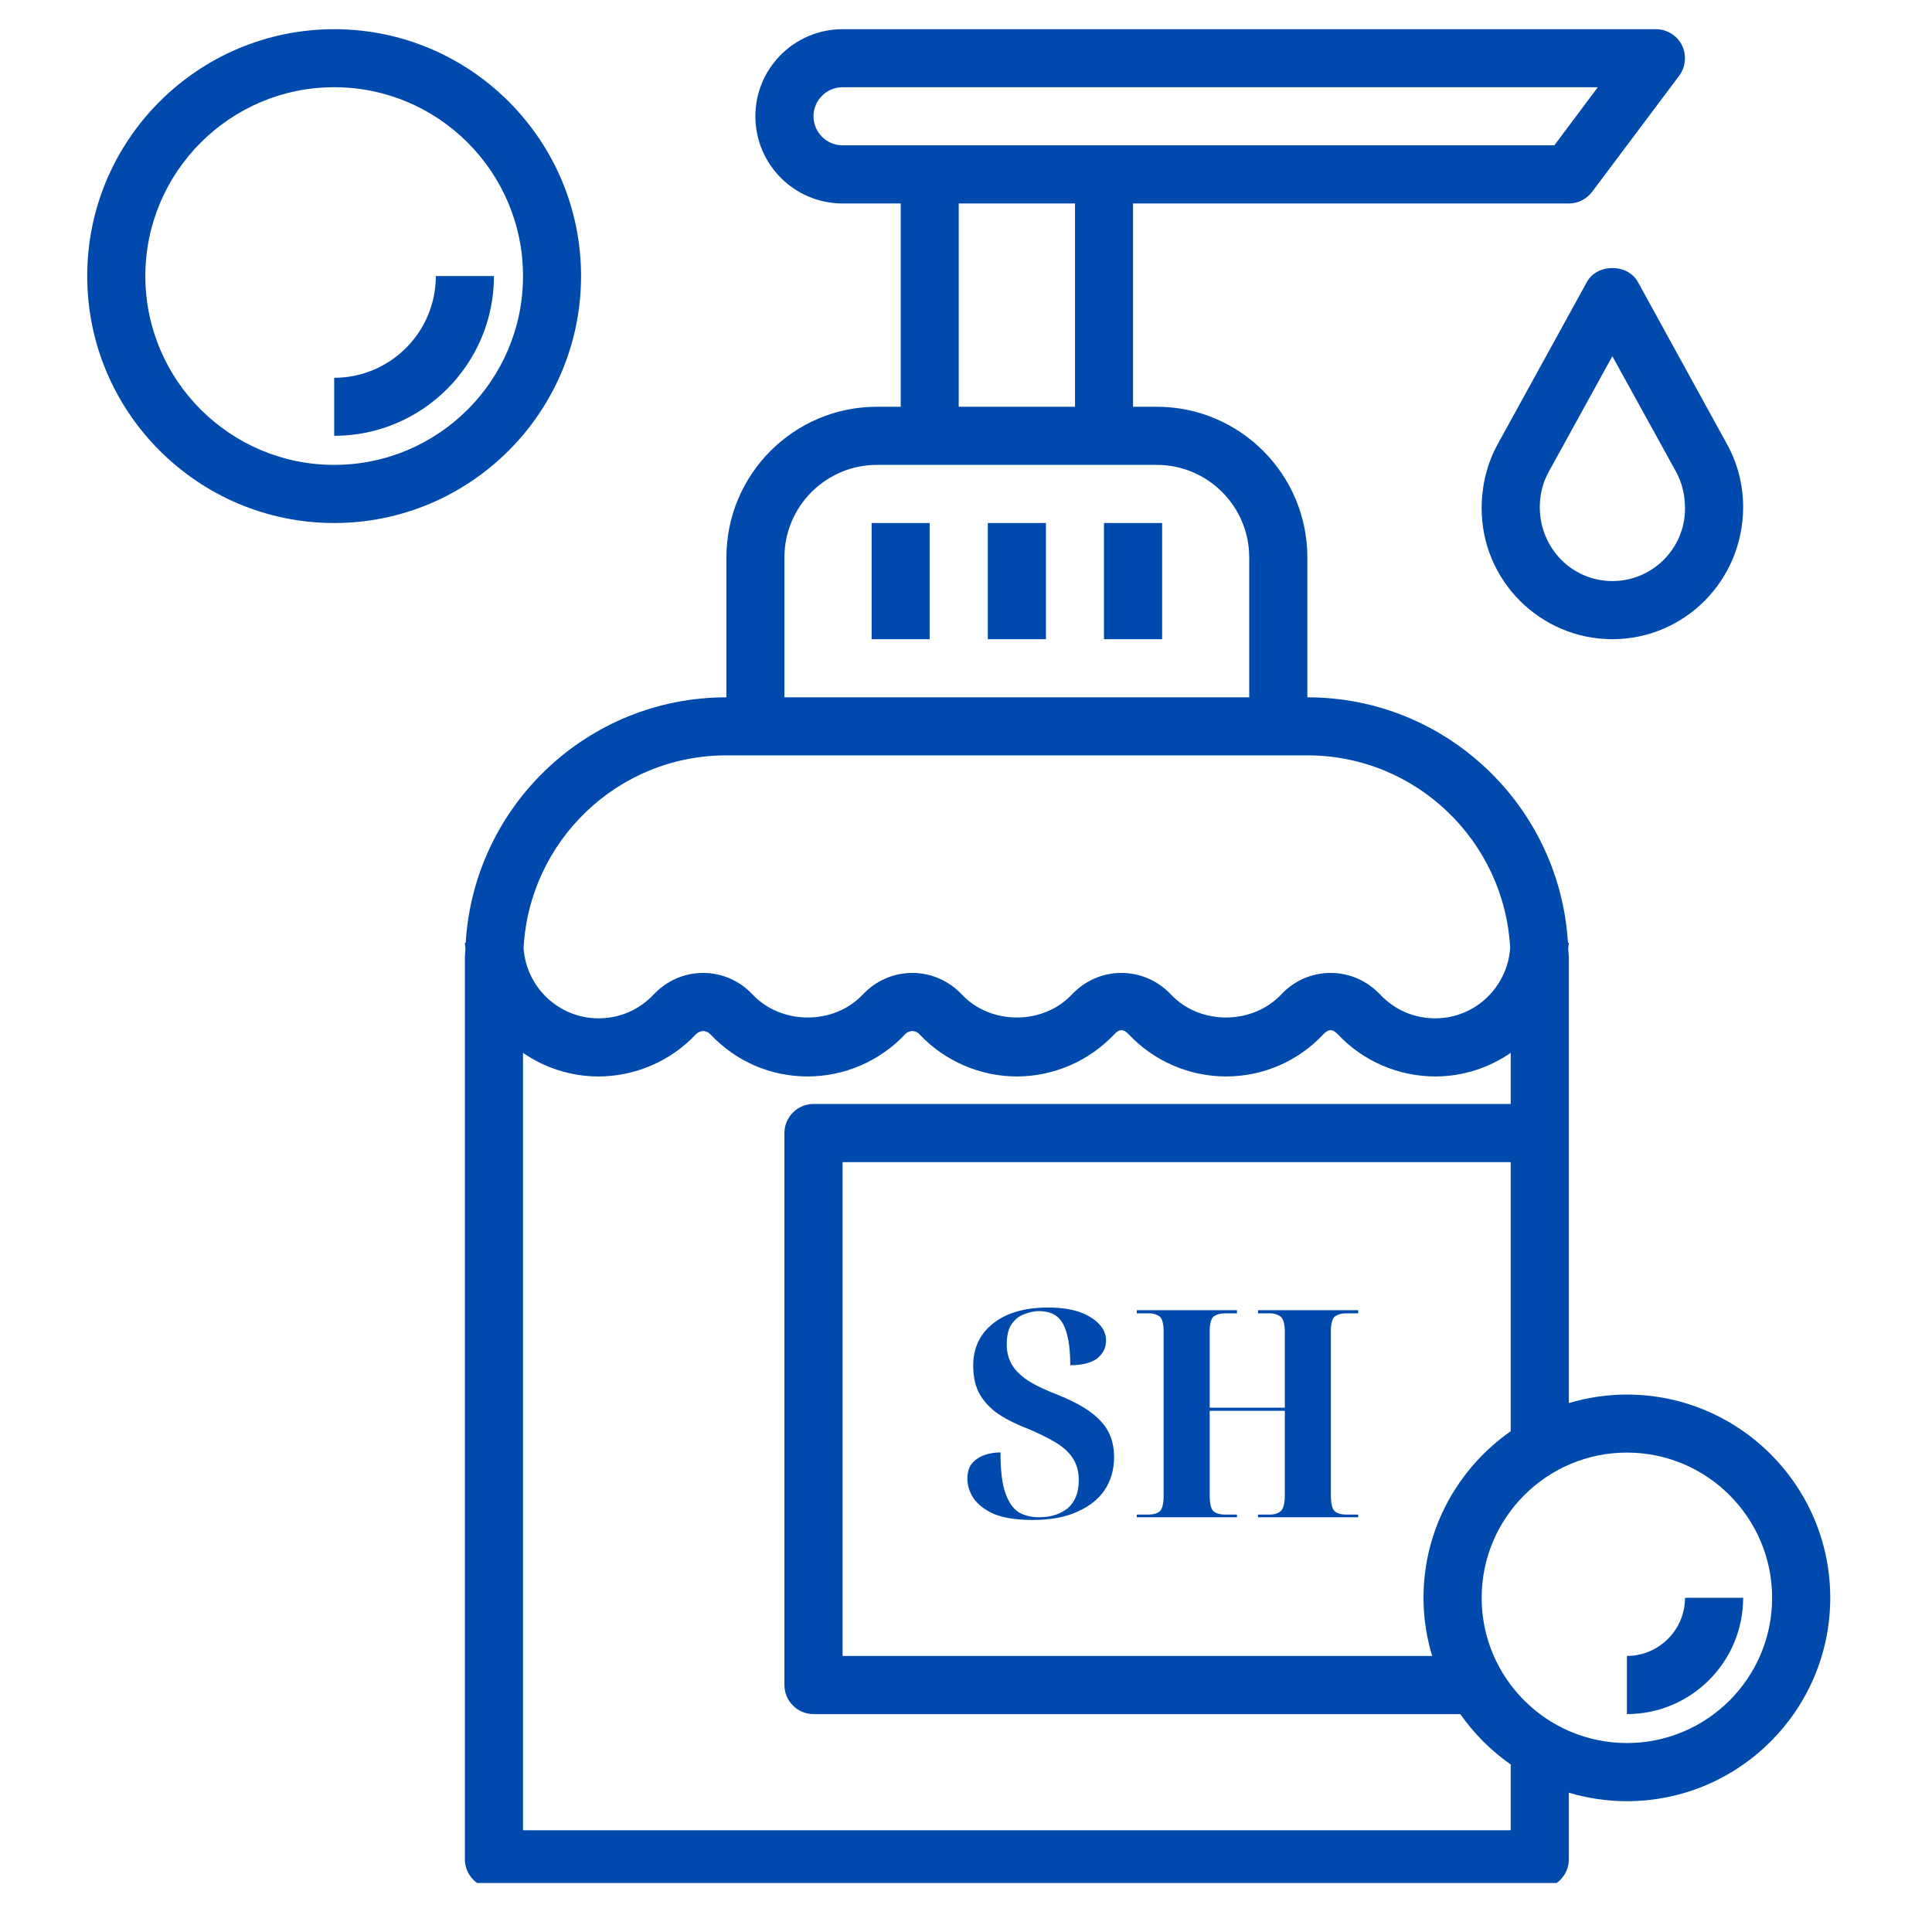 <?xml version="1.0" encoding="UTF-8"?> <svg xmlns="http://www.w3.org/2000/svg" xmlns:xlink="http://www.w3.org/1999/xlink" width="90" zoomAndPan="magnify" viewBox="0 0 67.5 67.5" height="90" preserveAspectRatio="xMidYMid meet" version="1.0"><defs><g></g><clipPath id="1080843eb8"><path d="M 3.047 1.02 L 21 1.02 L 21 19 L 3.047 19 Z M 3.047 1.02 " clip-rule="nonzero"></path></clipPath><clipPath id="170bd46f40"><path d="M 16 1.02 L 64 1.02 L 64 65.789 L 16 65.789 Z M 16 1.02 " clip-rule="nonzero"></path></clipPath></defs><g clip-path="url(#1080843eb8)"><path fill="#004aad" d="M 11.676 3.047 C 8.039 3.047 5.078 6.008 5.078 9.645 C 5.078 13.285 8.039 16.242 11.676 16.242 C 15.316 16.242 18.273 13.285 18.273 9.645 C 18.273 6.008 15.316 3.047 11.676 3.047 Z M 11.676 18.273 C 6.918 18.273 3.047 14.402 3.047 9.645 C 3.047 4.887 6.918 1.02 11.676 1.02 C 16.434 1.02 20.301 4.887 20.301 9.645 C 20.301 14.402 16.434 18.273 11.676 18.273 " fill-opacity="1" fill-rule="nonzero"></path></g><path fill="#004aad" d="M 11.676 15.227 L 11.676 13.199 C 13.633 13.199 15.227 11.605 15.227 9.645 L 17.258 9.645 C 17.258 12.723 14.754 15.227 11.676 15.227 " fill-opacity="1" fill-rule="nonzero"></path><path fill="#004aad" d="M 56.332 12.445 L 54.109 16.484 C 53.902 16.859 53.797 17.281 53.797 17.711 C 53.797 19.164 54.934 20.301 56.332 20.301 C 57.734 20.301 58.871 19.164 58.871 17.766 C 58.871 17.281 58.762 16.859 58.559 16.484 Z M 56.332 22.332 C 53.816 22.332 51.766 20.281 51.766 17.766 C 51.766 16.941 51.961 16.18 52.332 15.508 L 55.445 9.848 C 55.801 9.203 56.863 9.203 57.223 9.848 L 60.332 15.508 C 60.707 16.18 60.902 16.941 60.902 17.711 C 60.902 20.281 58.852 22.332 56.332 22.332 " fill-opacity="1" fill-rule="nonzero"></path><path fill="#004aad" d="M 32.48 22.332 L 30.453 22.332 L 30.453 18.273 L 32.48 18.273 L 32.48 22.332 " fill-opacity="1" fill-rule="nonzero"></path><path fill="#004aad" d="M 36.543 22.332 L 34.512 22.332 L 34.512 18.273 L 36.543 18.273 L 36.543 22.332 " fill-opacity="1" fill-rule="nonzero"></path><path fill="#004aad" d="M 40.602 22.332 L 38.57 22.332 L 38.57 18.273 L 40.602 18.273 L 40.602 22.332 " fill-opacity="1" fill-rule="nonzero"></path><g clip-path="url(#170bd46f40)"><path fill="#004aad" d="M 56.84 60.898 C 54.043 60.898 51.766 58.625 51.766 55.824 C 51.766 53.027 54.043 50.75 56.84 50.75 C 59.641 50.75 61.914 53.027 61.914 55.824 C 61.914 58.625 59.641 60.898 56.84 60.898 Z M 52.781 63.945 L 18.273 63.945 L 18.273 36.785 C 19.023 37.301 19.934 37.609 20.91 37.609 C 22.191 37.609 23.43 37.074 24.309 36.141 C 24.402 36.043 24.5 36.023 24.566 36.023 C 24.633 36.023 24.727 36.043 24.824 36.141 C 25.715 37.086 26.922 37.609 28.219 37.609 C 29.5 37.609 30.738 37.074 31.617 36.141 C 31.707 36.043 31.809 36.023 31.875 36.023 C 31.938 36.023 32.039 36.043 32.129 36.141 C 33.008 37.074 34.246 37.609 35.527 37.609 C 36.809 37.609 38.043 37.074 38.926 36.141 C 39.109 35.941 39.254 35.945 39.438 36.141 C 40.316 37.074 41.555 37.609 42.832 37.609 C 44.129 37.609 45.34 37.086 46.23 36.141 C 46.418 35.941 46.559 35.945 46.746 36.141 C 47.621 37.074 48.863 37.609 50.145 37.609 C 51.121 37.609 52.031 37.301 52.781 36.785 L 52.781 38.57 L 28.422 38.57 C 27.863 38.57 27.406 39.027 27.406 39.586 L 27.406 58.871 C 27.406 59.43 27.863 59.887 28.422 59.887 L 51.02 59.887 C 51.496 60.57 52.094 61.164 52.781 61.648 Z M 25.375 26.391 L 45.68 26.391 C 49.469 26.391 52.566 29.383 52.762 33.125 C 52.664 34.492 51.535 35.578 50.145 35.578 C 49.406 35.578 48.727 35.285 48.223 34.75 C 47.762 34.262 47.148 33.992 46.488 33.992 L 46.484 33.992 C 45.832 33.992 45.211 34.262 44.758 34.75 C 43.742 35.816 41.922 35.816 40.914 34.75 C 40.453 34.262 39.836 33.992 39.18 33.992 C 38.52 33.992 37.906 34.262 37.445 34.75 C 36.438 35.816 34.613 35.816 33.609 34.75 C 33.148 34.262 32.535 33.992 31.875 33.992 C 31.219 33.992 30.598 34.262 30.141 34.75 C 29.133 35.816 27.309 35.816 26.297 34.75 C 25.84 34.262 25.223 33.992 24.57 33.992 L 24.566 33.992 C 23.906 33.992 23.293 34.262 22.832 34.75 C 22.328 35.285 21.648 35.578 20.91 35.578 C 19.52 35.578 18.387 34.492 18.293 33.125 C 18.488 29.383 21.582 26.391 25.375 26.391 Z M 27.406 19.473 C 27.406 17.695 28.855 16.242 30.637 16.242 L 40.414 16.242 C 42.199 16.242 43.645 17.695 43.645 19.473 L 43.645 24.363 L 27.406 24.363 Z M 33.496 7.109 L 37.559 7.109 L 37.559 14.211 L 33.496 14.211 Z M 28.422 4.062 C 28.422 3.504 28.879 3.047 29.438 3.047 L 55.824 3.047 L 54.305 5.078 L 29.438 5.078 C 28.879 5.078 28.422 4.621 28.422 4.062 Z M 49.734 55.824 C 49.734 56.531 49.844 57.215 50.035 57.855 L 29.438 57.855 L 29.438 40.602 L 52.781 40.602 L 52.781 50.004 C 50.945 51.289 49.734 53.418 49.734 55.824 Z M 56.84 48.723 C 56.137 48.723 55.457 48.828 54.812 49.02 L 54.812 33.492 C 54.812 33.371 54.793 33.246 54.789 33.125 C 54.793 33.059 54.812 33 54.812 32.938 L 54.781 32.938 C 54.492 28.16 50.527 24.363 45.68 24.363 L 45.676 24.363 L 45.676 19.473 C 45.676 16.57 43.316 14.211 40.414 14.211 L 39.586 14.211 L 39.586 7.109 L 54.812 7.109 C 55.133 7.109 55.43 6.957 55.625 6.703 L 58.668 2.645 C 58.898 2.336 58.934 1.922 58.762 1.578 C 58.59 1.238 58.238 1.02 57.855 1.02 L 29.438 1.02 C 27.758 1.02 26.391 2.383 26.391 4.062 C 26.391 5.746 27.758 7.109 29.438 7.109 L 31.469 7.109 L 31.469 14.211 L 30.637 14.211 C 27.738 14.211 25.379 16.57 25.379 19.473 L 25.379 24.363 L 25.375 24.363 C 20.523 24.363 16.559 28.16 16.27 32.938 L 16.242 32.938 C 16.242 33 16.258 33.059 16.262 33.125 C 16.258 33.246 16.242 33.371 16.242 33.492 L 16.242 64.961 C 16.242 65.52 16.699 65.977 17.258 65.977 L 53.797 65.977 C 54.355 65.977 54.812 65.52 54.812 64.961 L 54.812 62.633 C 55.457 62.824 56.137 62.93 56.84 62.93 C 60.758 62.93 63.945 59.742 63.945 55.824 C 63.945 51.91 60.758 48.723 56.84 48.723 " fill-opacity="1" fill-rule="nonzero"></path></g><path fill="#004aad" d="M 56.84 59.887 L 56.84 57.855 C 57.957 57.855 58.871 56.945 58.871 55.824 L 60.902 55.824 C 60.902 58.066 59.082 59.887 56.84 59.887 " fill-opacity="1" fill-rule="nonzero"></path><g fill="#004aad" fill-opacity="1"><g transform="translate(33.502, 53.01)"><g><path d="M 2.578 0.094 C 2.016 0.094 1.566 0.023 1.234 -0.109 C 0.91 -0.254 0.672 -0.438 0.516 -0.656 C 0.367 -0.883 0.297 -1.113 0.297 -1.344 C 0.297 -1.57 0.348 -1.75 0.453 -1.875 C 0.566 -2.008 0.711 -2.109 0.891 -2.172 C 1.066 -2.234 1.254 -2.266 1.453 -2.266 C 1.453 -1.641 1.508 -1.164 1.625 -0.844 C 1.738 -0.52 1.895 -0.297 2.094 -0.172 C 2.301 -0.055 2.535 0 2.797 0 C 3.203 0 3.535 -0.102 3.797 -0.312 C 4.055 -0.531 4.188 -0.859 4.188 -1.297 C 4.188 -1.609 4.113 -1.867 3.969 -2.078 C 3.832 -2.285 3.629 -2.469 3.359 -2.625 C 3.098 -2.781 2.781 -2.938 2.406 -3.094 C 1.926 -3.281 1.547 -3.477 1.266 -3.688 C 0.992 -3.906 0.797 -4.145 0.672 -4.406 C 0.555 -4.664 0.5 -4.961 0.5 -5.297 C 0.5 -5.91 0.727 -6.398 1.188 -6.766 C 1.656 -7.141 2.301 -7.328 3.125 -7.328 C 3.758 -7.328 4.254 -7.211 4.609 -6.984 C 4.961 -6.766 5.141 -6.492 5.141 -6.172 C 5.141 -5.922 5.035 -5.711 4.828 -5.547 C 4.617 -5.391 4.305 -5.312 3.891 -5.312 C 3.891 -5.969 3.805 -6.445 3.641 -6.75 C 3.484 -7.051 3.203 -7.203 2.797 -7.203 C 2.629 -7.203 2.457 -7.164 2.281 -7.094 C 2.102 -7.031 1.957 -6.914 1.844 -6.75 C 1.727 -6.582 1.672 -6.344 1.672 -6.031 C 1.672 -5.781 1.727 -5.551 1.844 -5.344 C 1.957 -5.145 2.145 -4.957 2.406 -4.781 C 2.664 -4.613 3.023 -4.441 3.484 -4.266 C 4.18 -3.984 4.676 -3.676 4.969 -3.344 C 5.27 -3.02 5.422 -2.609 5.422 -2.109 C 5.422 -1.672 5.312 -1.285 5.094 -0.953 C 4.875 -0.629 4.551 -0.375 4.125 -0.188 C 3.707 0 3.191 0.094 2.578 0.094 Z M 2.578 0.094 "></path></g></g></g><g fill="#004aad" fill-opacity="1"><g transform="translate(39.436, 53.01)"><g><path d="M 0.281 0 L 0.281 -0.094 L 0.703 -0.094 C 0.859 -0.094 0.984 -0.129 1.078 -0.203 C 1.172 -0.285 1.219 -0.473 1.219 -0.766 L 1.219 -6.469 C 1.219 -6.758 1.172 -6.941 1.078 -7.016 C 0.984 -7.086 0.859 -7.125 0.703 -7.125 L 0.281 -7.125 L 0.281 -7.234 L 3.781 -7.234 L 3.781 -7.125 L 3.344 -7.125 C 3.195 -7.125 3.07 -7.086 2.969 -7.016 C 2.875 -6.941 2.828 -6.758 2.828 -6.469 L 2.828 -3.828 L 5.453 -3.828 L 5.453 -6.469 C 5.453 -6.758 5.398 -6.941 5.297 -7.016 C 5.203 -7.086 5.082 -7.125 4.938 -7.125 L 4.516 -7.125 L 4.516 -7.234 L 8.016 -7.234 L 8.016 -7.125 L 7.578 -7.125 C 7.43 -7.125 7.305 -7.086 7.203 -7.016 C 7.109 -6.941 7.062 -6.758 7.062 -6.469 L 7.062 -0.766 C 7.062 -0.473 7.109 -0.285 7.203 -0.203 C 7.305 -0.129 7.43 -0.094 7.578 -0.094 L 8.016 -0.094 L 8.016 0 L 4.516 0 L 4.516 -0.094 L 4.938 -0.094 C 5.082 -0.094 5.203 -0.129 5.297 -0.203 C 5.398 -0.285 5.453 -0.473 5.453 -0.766 L 5.453 -3.719 L 2.828 -3.719 L 2.828 -0.766 C 2.828 -0.473 2.875 -0.285 2.969 -0.203 C 3.07 -0.129 3.195 -0.094 3.344 -0.094 L 3.781 -0.094 L 3.781 0 Z M 0.281 0 "></path></g></g></g></svg> 